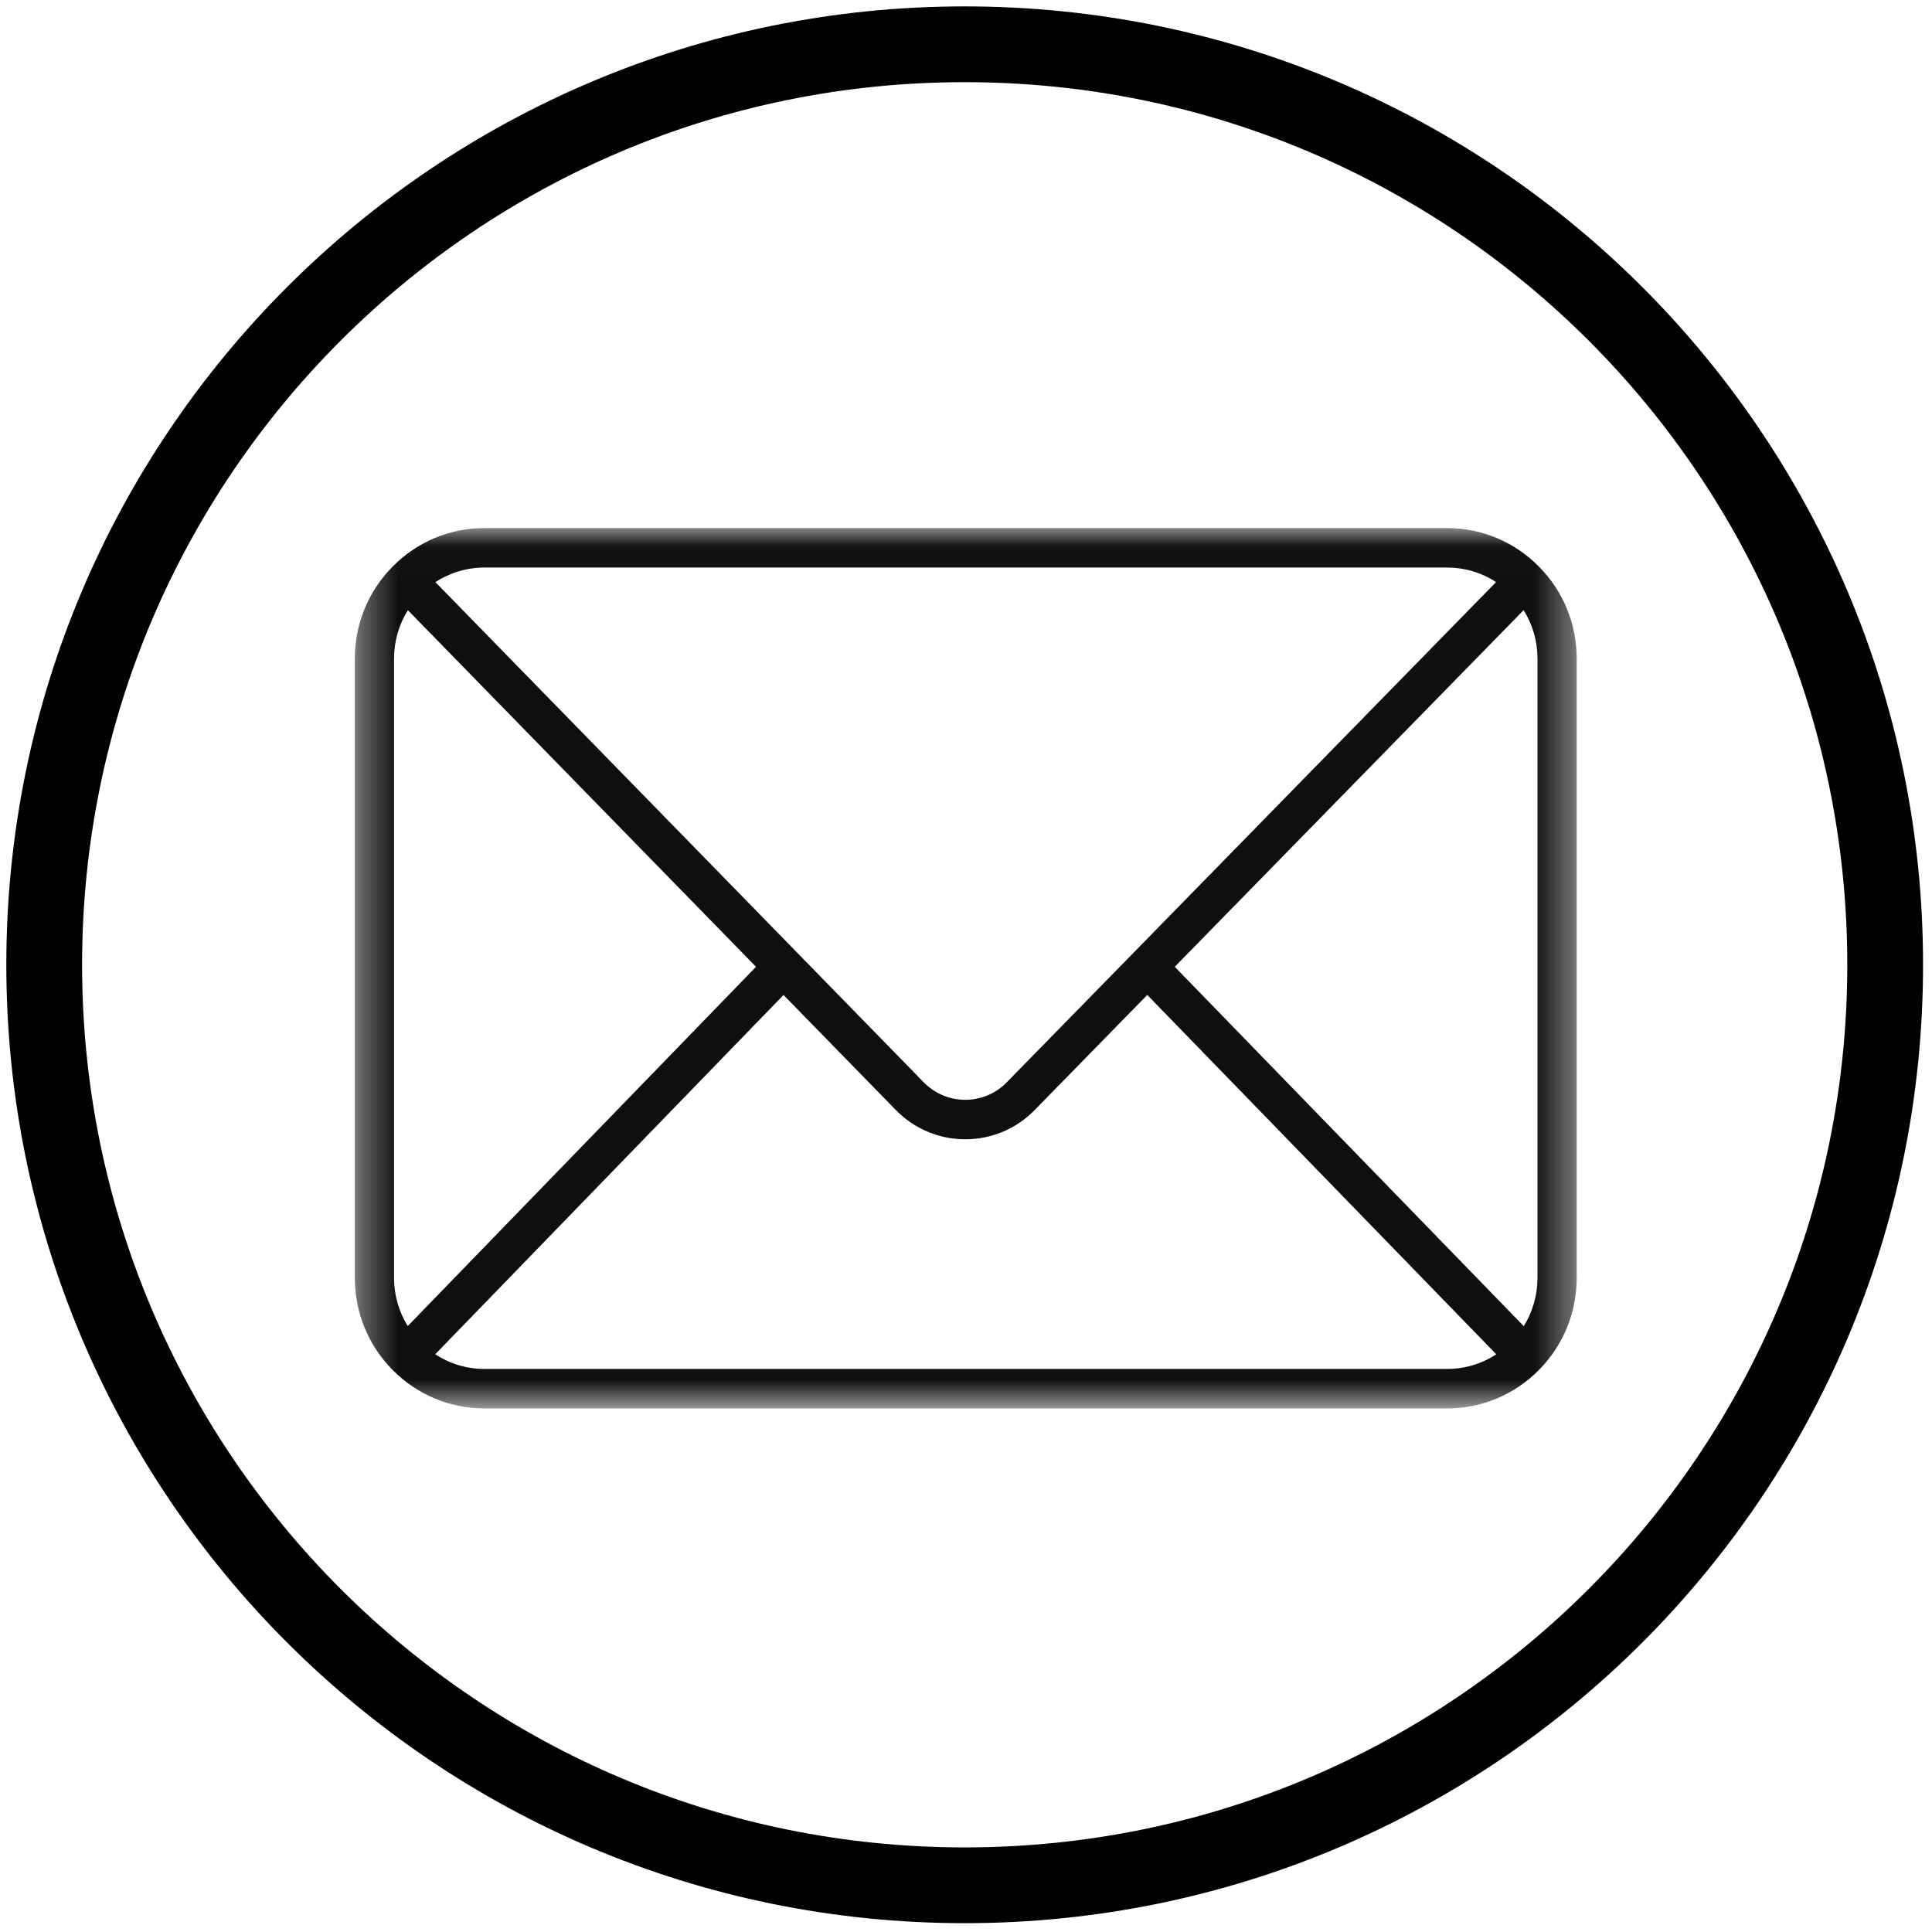 <?xml version="1.0" encoding="UTF-8"?> <svg xmlns="http://www.w3.org/2000/svg" xmlns:xlink="http://www.w3.org/1999/xlink" width="51px" height="51px" viewBox="0 0 51 51" version="1.1"><title>email</title><desc>Created with Sketch.</desc><defs><polygon id="path-1" points="32.619 0.02 32.619 23.259 0.369 23.259 0.369 0.02 32.619 0.02"></polygon></defs><g id="Page-12" stroke="none" stroke-width="1" fill="none" fill-rule="evenodd"><g id="email" transform="translate(1, 1)"><path d="M24.465,0.169 C11.046,0.169 0.167,11.048 0.167,24.468 C0.167,37.888 11.046,48.767 24.465,48.767 C37.885,48.767 48.764,37.888 48.764,24.468 C48.764,11.048 37.885,0.169 24.465,0.169 Z" id="Stroke-205" stroke="#000000" stroke-width="2"></path><g id="Group-217" transform="translate(8, 12.92)"><mask id="mask-2" fill="white"><use xlink:href="#path-1"></use></mask><g id="Clip-216"></g><path d="M3.791,22.217 C3.321,22.217 2.873,22.081 2.489,21.829 L11.683,12.345 L14.645,15.379 C15.133,15.878 15.785,16.154 16.48,16.154 C16.48,16.154 16.48,16.154 16.481,16.154 C17.176,16.154 17.827,15.879 18.315,15.38 L21.285,12.344 L30.498,21.83 C30.114,22.082 29.667,22.217 29.197,22.217 L3.791,22.217 Z M1.763,21.085 C1.529,20.708 1.402,20.27 1.402,19.813 L1.402,3.466 C1.402,3.006 1.529,2.567 1.767,2.188 L10.957,11.601 L1.763,21.085 Z M3.791,1.062 L29.197,1.062 C29.665,1.062 30.111,1.196 30.492,1.446 L20.918,11.235 L17.577,14.649 C17.286,14.948 16.896,15.112 16.481,15.112 C16.48,15.112 16.48,15.112 16.48,15.112 C16.064,15.112 15.675,14.947 15.383,14.649 L12.05,11.235 L2.494,1.447 C2.877,1.197 3.323,1.062 3.791,1.062 Z M22.011,11.601 L31.22,2.186 C31.458,2.566 31.586,3.006 31.586,3.466 L31.586,19.813 C31.586,20.271 31.459,20.708 31.223,21.087 L22.011,11.601 Z M31.626,1.039 C31.626,1.039 31.626,1.039 31.626,1.039 C31.625,1.039 31.625,1.038 31.625,1.038 C31.625,1.038 31.625,1.038 31.625,1.037 C31.625,1.037 31.624,1.037 31.624,1.037 C30.978,0.382 30.116,0.02 29.197,0.02 L3.791,0.02 C2.871,0.02 2.009,0.382 1.362,1.039 C1.361,1.04 1.361,1.04 1.361,1.04 C0.72,1.688 0.367,2.55 0.367,3.466 L0.367,19.813 C0.367,20.728 0.719,21.589 1.358,22.237 C1.36,22.239 1.361,22.241 1.363,22.242 C1.363,22.243 1.364,22.243 1.364,22.244 C1.364,22.244 1.365,22.244 1.365,22.245 C2.013,22.898 2.873,23.259 3.791,23.259 L29.197,23.259 C30.115,23.259 30.976,22.898 31.623,22.245 C31.623,22.244 31.623,22.244 31.623,22.244 C31.624,22.244 31.624,22.244 31.624,22.243 C31.626,22.242 31.627,22.24 31.629,22.239 C32.269,21.589 32.621,20.728 32.621,19.813 L32.621,3.466 C32.621,2.549 32.267,1.687 31.626,1.039 L31.626,1.039 Z" id="Fill-215" fill="#100F0D" mask="url(#mask-2)"></path></g></g></g></svg> 